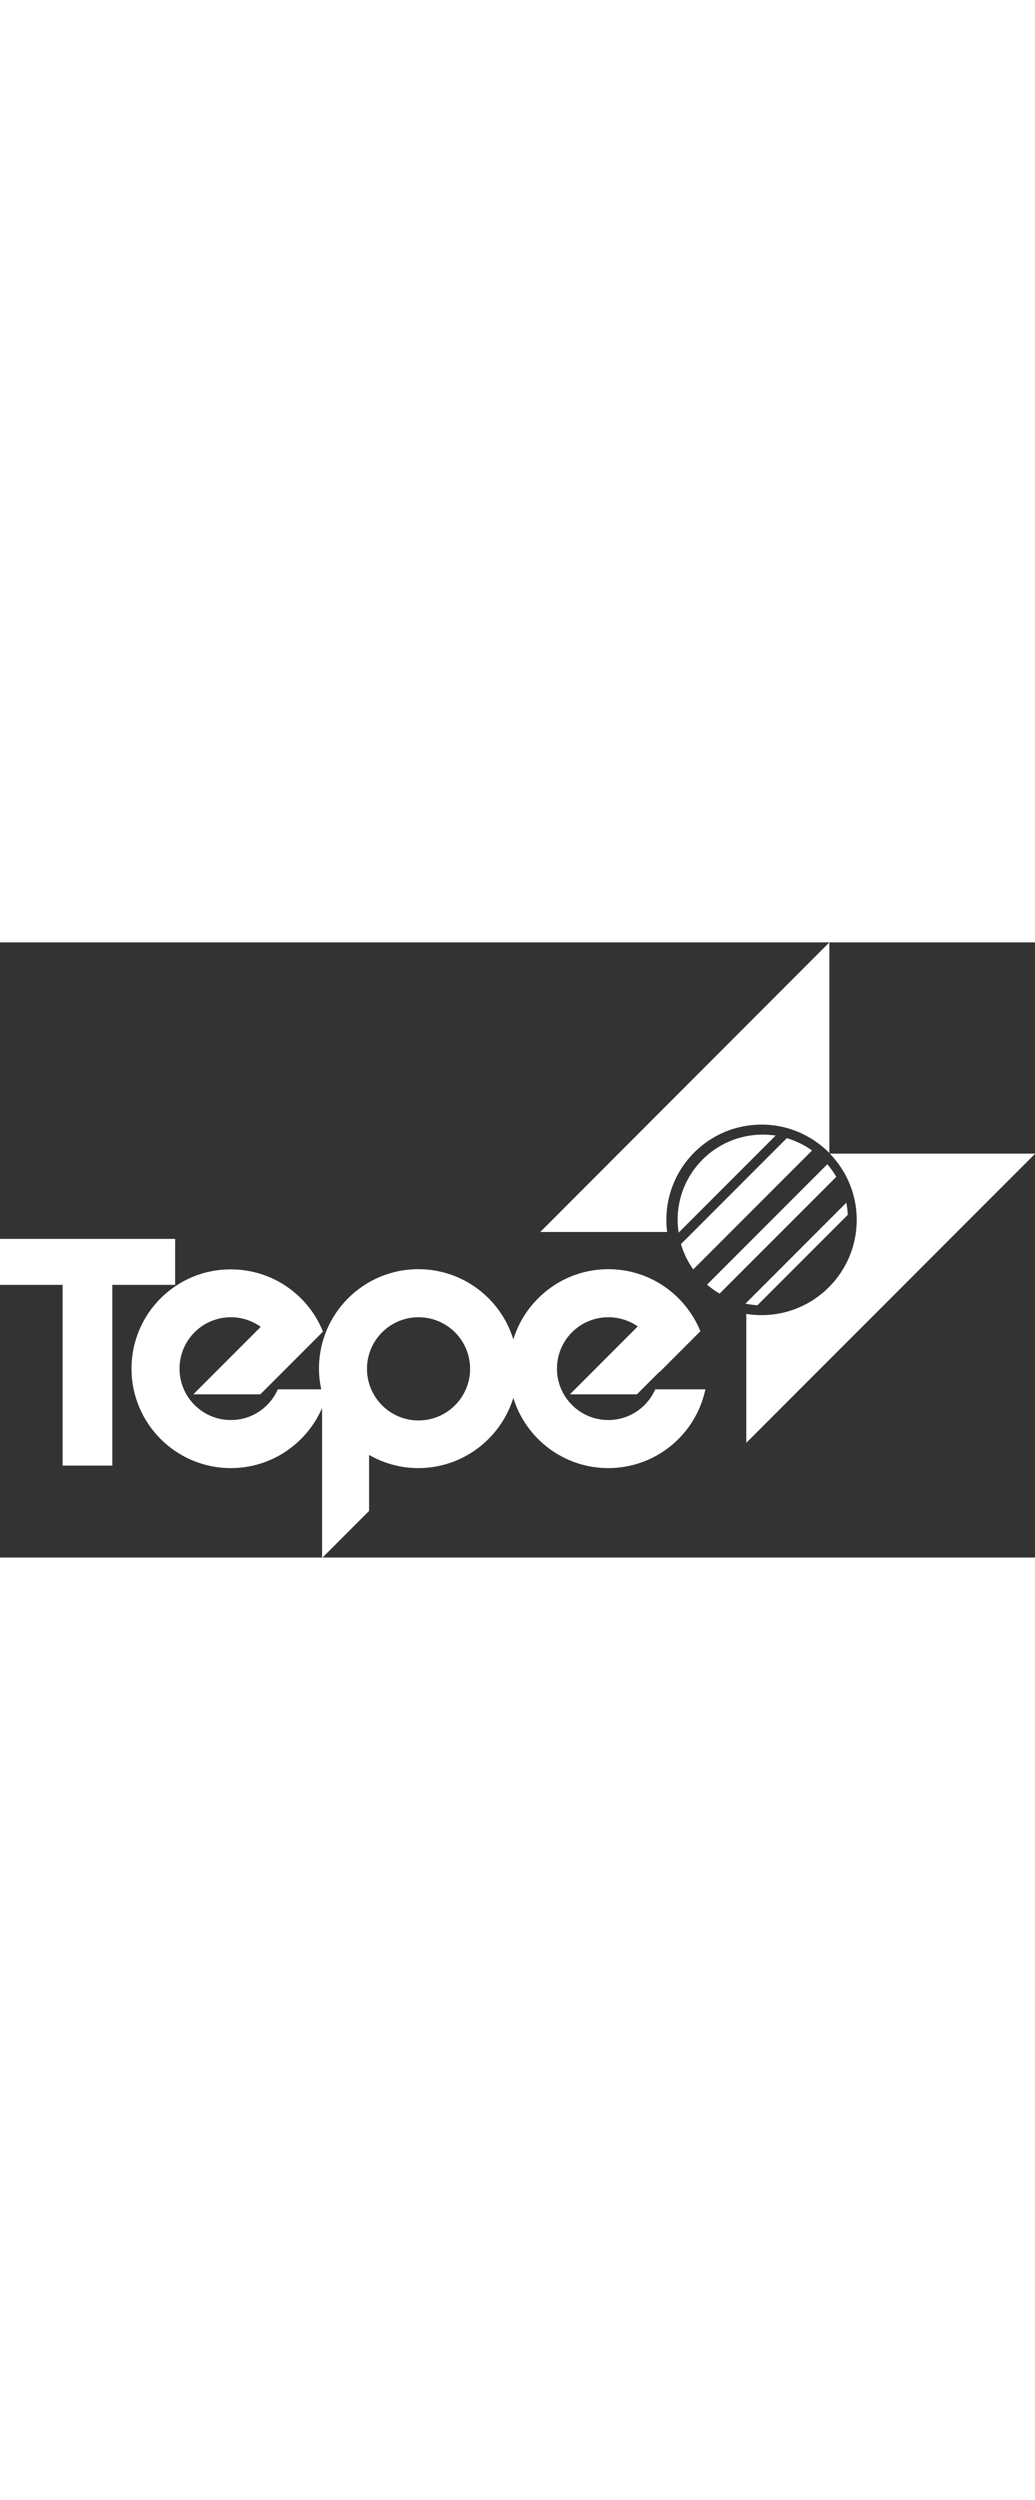 <svg version="1.1" xmlns="http://www.w3.org/2000/svg" x="0px" y="0px"
     viewBox="0 0 495.8 294.4" style="enable-background:new 0 0 495.8 294.4;" xml:space="preserve"
     class="footer-logo uk-svg" width="122" data-svg="/media/logo_tepe_white_.svg">
    <rect x="0" y="0" width="495.8" height="294.4" fill="#333333" stroke="none"/>
    <style type="text/css">
	    .st55{fill:#FFFFFF;}
    </style>

    <g>
	    <path class="st55" d="M319.2,132.8c0-25.2,20.4-45.6,45.6-45.6c12.7,0,24.2,5.2,32.5,13.6V0L258.8,138.6h60.8
		C319.3,136.7,319.2,134.8,319.2,132.8z"/>
        <path class="st55" d="M397.5,101.1c8,8.2,12.9,19.4,12.9,31.7c0,25.2-20.4,45.6-45.6,45.6c-2.5,0-4.9-0.2-7.3-0.6v61.7l138.4-138.4
		C495.9,101.1,397.5,101.1,397.5,101.1z"/>
    </g>

    <g>
        <path class="st55" d="M396.3,106.2l-57.6,57.6c1.9,1.6,3.9,3.1,6,4.3l55.9-55.9C399.4,110.1,397.9,108,396.3,106.2z M405.4,124.6
		l-48.3,48.3c1.9,0.4,3.8,0.6,5.7,0.8l43.3-43.3C406,128.4,405.8,126.4,405.4,124.6z M365.4,92c-22.6,0-40.8,18.3-40.8,40.8
		c0,2.1,0.2,4.1,0.5,6.1l46.5-46.5C369.5,92.2,367.5,92,365.4,92z M376.9,93.7l-50.7,50.7c1.3,4.4,3.3,8.5,5.9,12.1L389,99.6
		C385.4,97,381.3,95,376.9,93.7z"/>
    </g>

    <g>
	    <polygon class="st55"
                 points="83.9,141.9 0,141.9 0,163.9 30,163.9 30,250.4 53.8,250.4 53.8,163.9 83.9,163.9 	"/>
        <path class="st55"
              d="M313.9,213.9c-3.8,8.6-12.4,14.7-22.5,14.7c-13.6,0-24.6-11-24.6-24.6s11-24.6,24.6-24.6
		c5.2,0,10.1,1.6,14.1,4.4L273,216.3h32.1l10.8-10.8v0.1h0.1l19.5-19.5c-7.1-17.4-24.1-29.7-44.1-29.7c-21.4,0-39.5,14.2-45.5,33.6
		c-6-19.5-24.1-33.6-45.5-33.6c-26.3,0-47.6,21.3-47.6,47.6c0,3.4,0.4,6.7,1.1,9.9h-20.8c-3.8,8.6-12.4,14.7-22.5,14.7
		C97,228.6,86,217.6,86,204s11-24.6,24.6-24.6c5.3,0,10.3,1.7,14.3,4.6l-32.3,32.3h32.1l29.8-29.8l0,0l0.2-0.2
		c-7-17.5-24.1-29.8-44.1-29.8C84.3,156.4,63,177.7,63,204s21.3,47.6,47.6,47.6c19.6,0,36.4-11.9,43.7-28.8v71.6h0.2l22.3-22.3
		v-26.8c7,4,15,6.3,23.6,6.3c21.4,0,39.5-14.2,45.5-33.6c6,19.5,24.1,33.6,45.5,33.6c22.9,0,42-16.2,46.5-37.7L313.9,213.9
		L313.9,213.9z M200.5,228.8c-13.7,0-24.7-11.1-24.7-24.7c0-13.7,11.1-24.7,24.7-24.7c13.7,0,24.7,11.1,24.7,24.7
		S214.1,228.8,200.5,228.8z"/>
    </g>
</svg>